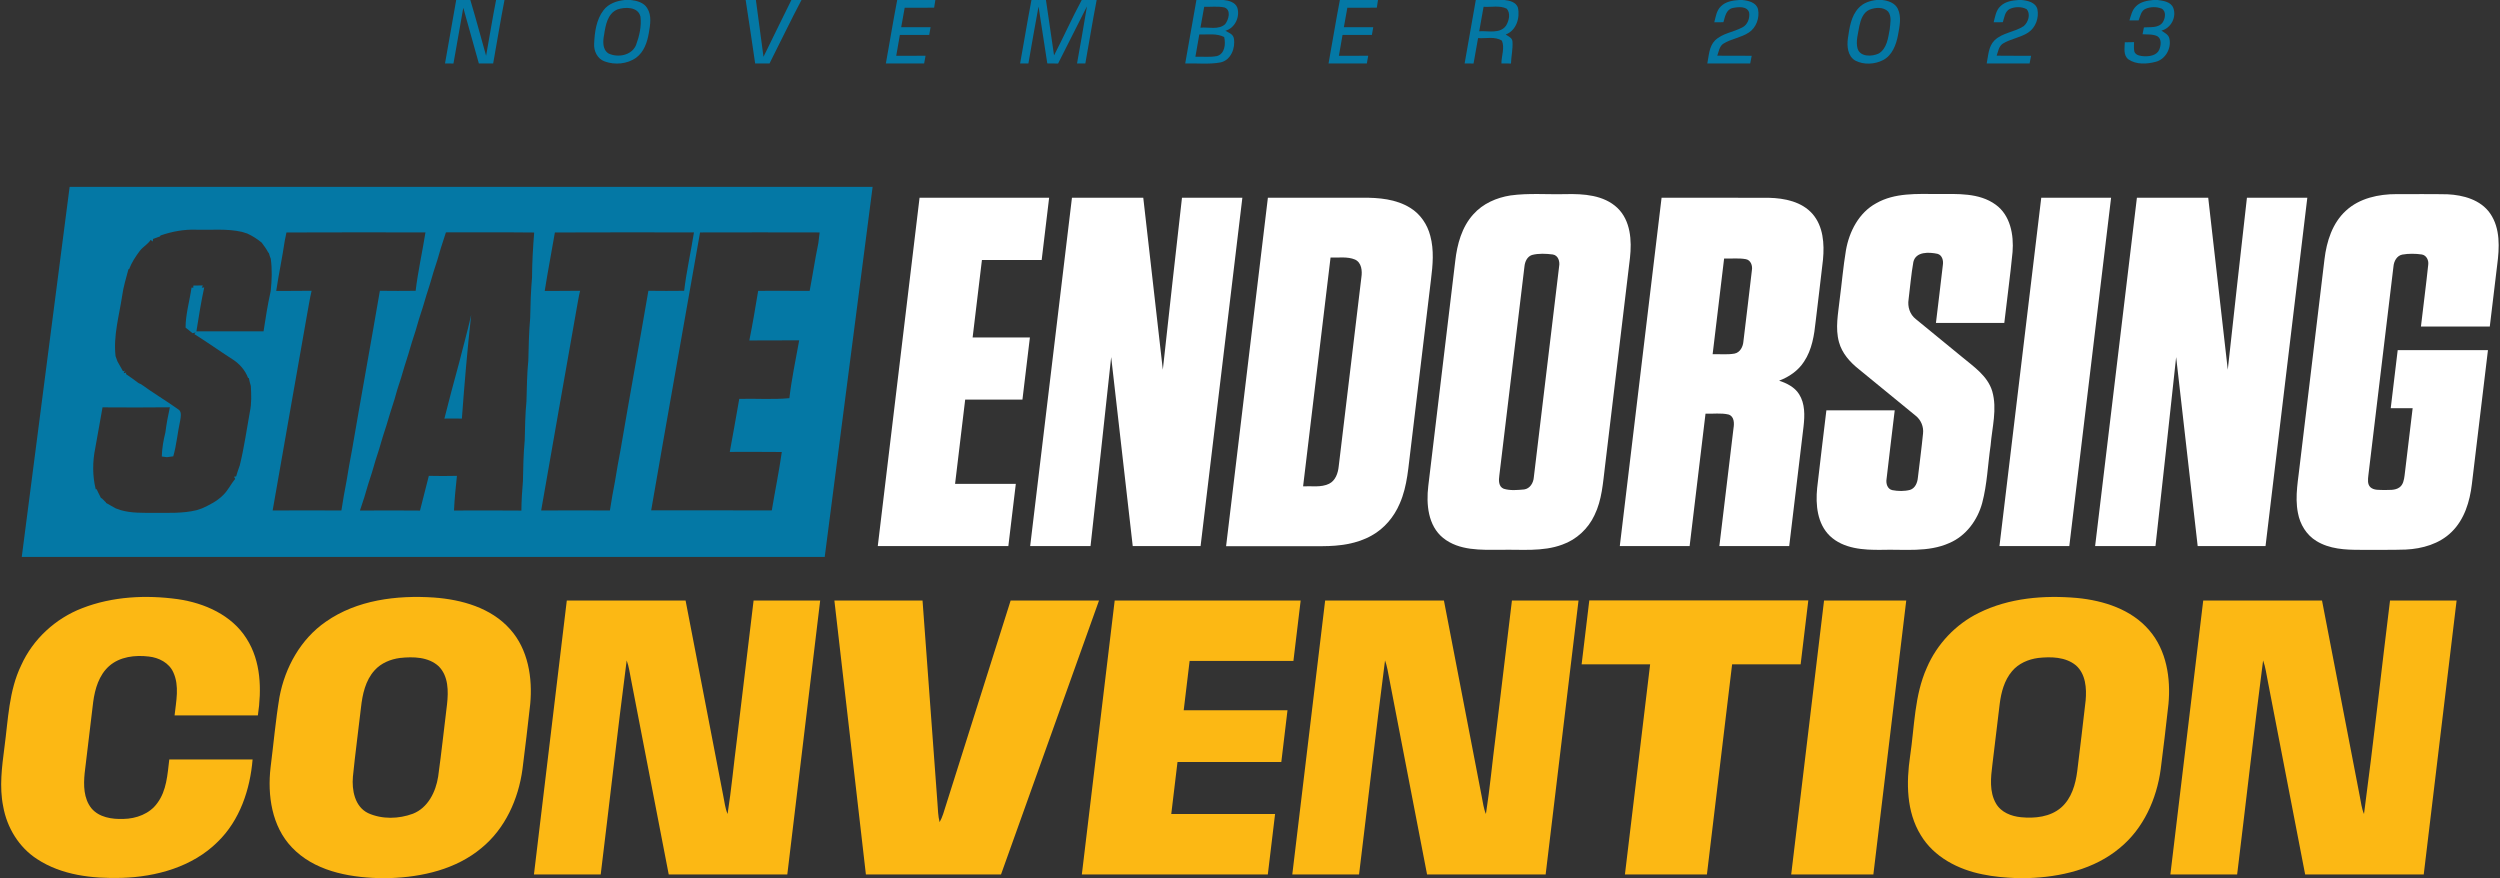 <svg xmlns="http://www.w3.org/2000/svg" width="1378pt" height="484pt" viewBox="0 0 1378 484"><rect x="0" y="0" width="1378" height="484" fill="#333333" stroke="none"/><g id="#0478a5ff"><path fill="#0478a5" opacity="1.00" d=" M 251.46 0.00 L 259.25 0.00 C 262.31 10.20 265.05 20.50 267.94 30.75 C 269.79 20.50 271.42 10.21 273.44 0.00 L 278.08 0.00 C 275.81 11.63 273.92 23.34 271.83 35.00 C 269.20 35.00 266.57 35.00 263.95 35.00 C 261.06 24.77 258.20 14.53 255.36 4.29 C 253.56 14.53 251.73 24.77 249.95 35.01 C 248.40 35.00 246.84 34.99 245.29 34.98 C 247.35 23.32 249.41 11.66 251.46 0.00 Z"></path><path fill="#0478a5" opacity="1.00" d=" M 344.46 0.00 L 347.67 0.00 C 351.03 0.40 354.82 1.34 356.71 4.44 C 359.31 8.50 358.43 13.56 357.66 18.01 C 356.81 23.12 355.04 28.54 350.71 31.76 C 345.75 35.35 338.88 35.92 333.21 33.83 C 329.25 32.38 327.20 28.07 327.49 24.03 C 327.78 17.68 328.67 10.83 332.66 5.63 C 335.42 1.97 340.04 0.41 344.46 0.00 M 340.23 5.24 C 334.88 7.54 333.80 13.85 333.01 18.97 C 332.32 22.51 331.90 27.28 335.44 29.49 C 340.61 31.95 348.24 30.55 350.59 24.81 C 352.41 19.87 353.69 14.41 353.01 9.13 C 351.70 3.65 344.50 3.74 340.23 5.24 Z"></path><path fill="#0478a5" opacity="1.00" d=" M 411.01 0.00 L 416.65 0.00 C 418.00 10.44 419.42 20.88 420.84 31.31 C 426.01 20.90 430.98 10.38 436.21 0.00 L 441.78 0.00 C 435.68 11.55 430.05 23.35 424.15 35.00 C 421.51 35.00 418.87 35.00 416.24 34.98 C 414.48 23.32 412.88 11.64 411.01 0.00 Z"></path><path fill="#0478a5" opacity="1.00" d=" M 494.54 0.00 L 515.56 0.00 C 515.33 1.41 515.11 2.83 514.90 4.24 C 509.48 4.28 504.07 4.27 498.66 4.26 C 498.02 7.84 497.39 11.42 496.74 15.00 C 502.14 15.00 507.54 15.00 512.94 15.00 C 512.68 16.42 512.43 17.84 512.18 19.27 C 506.79 19.27 501.39 19.27 496.00 19.27 C 495.33 23.10 494.64 26.93 494.00 30.76 C 499.39 30.72 504.77 30.73 510.16 30.73 C 509.90 32.16 509.65 33.58 509.39 35.00 C 502.36 35.00 495.32 35.01 488.29 34.99 C 490.41 23.33 492.30 11.63 494.54 0.00 Z"></path><path fill="#0478a5" opacity="1.00" d=" M 568.54 0.00 L 576.53 0.00 C 578.07 10.17 579.47 20.37 580.99 30.54 C 586.21 20.43 590.86 10.03 596.25 0.00 L 604.48 0.00 C 602.23 11.64 600.34 23.34 598.23 35.00 C 596.70 35.00 595.17 35.00 593.66 35.00 C 595.50 24.50 597.44 14.02 599.13 3.50 C 593.91 14.04 588.45 24.47 583.22 35.02 C 581.23 35.00 579.25 34.98 577.27 34.96 C 575.63 24.51 574.09 14.05 572.44 3.61 C 570.47 14.05 568.70 24.54 566.85 35.00 C 565.33 35.00 563.81 34.99 562.29 34.99 C 564.41 23.33 566.30 11.63 568.54 0.00 Z"></path><path fill="#0478a5" opacity="1.00" d=" M 659.46 0.00 L 674.39 0.00 C 677.33 0.28 680.81 1.18 682.01 4.23 C 683.58 9.34 680.71 15.47 675.42 16.97 C 677.24 17.99 679.71 18.80 680.11 21.18 C 681.05 26.53 678.47 33.25 672.64 34.43 C 666.26 35.58 659.73 34.78 653.29 34.99 C 655.35 23.32 657.41 11.66 659.46 0.00 M 661.69 15.26 C 666.18 14.82 671.67 16.65 675.35 13.29 C 677.22 10.77 678.79 5.51 674.89 4.10 C 671.24 3.33 667.45 3.86 663.75 3.74 C 663.07 7.58 662.39 11.42 661.69 15.26 M 661.05 19.00 C 660.33 23.09 659.59 27.17 658.91 31.26 C 662.85 31.15 666.86 31.64 670.77 30.91 C 675.19 29.65 675.66 24.19 674.77 20.41 C 670.51 18.22 665.63 19.17 661.05 19.00 Z"></path><path fill="#0478a5" opacity="1.00" d=" M 738.54 0.00 L 759.56 0.00 C 759.33 1.41 759.11 2.83 758.90 4.24 C 753.48 4.28 748.07 4.27 742.66 4.26 C 742.02 7.84 741.39 11.42 740.74 15.00 C 746.14 15.00 751.54 15.00 756.94 15.00 C 756.67 16.42 756.42 17.84 756.18 19.27 C 750.78 19.27 745.39 19.27 740.00 19.27 C 739.32 23.10 738.64 26.93 738.00 30.76 C 743.39 30.72 748.77 30.74 754.16 30.73 C 753.90 32.15 753.64 33.57 753.40 34.99 C 746.36 35.00 739.33 35.01 732.29 34.99 C 734.41 23.33 736.30 11.63 738.54 0.00 Z"></path><path fill="#0478a5" opacity="1.00" d=" M 813.46 0.00 L 829.28 0.00 C 832.11 0.30 835.62 1.15 836.67 4.18 C 837.94 9.81 835.80 16.86 829.95 19.01 C 831.38 20.07 833.61 20.85 833.67 22.94 C 833.97 26.98 832.98 30.98 832.85 35.01 C 831.09 35.00 829.33 34.99 827.58 34.97 C 827.58 30.84 829.50 26.35 827.85 22.43 C 824.01 19.91 819.04 21.34 814.71 21.00 C 813.87 25.67 813.04 30.34 812.22 35.01 C 810.57 35.00 808.92 34.99 807.30 34.98 C 809.35 23.32 811.42 11.66 813.46 0.00 M 815.34 17.24 C 820.22 16.87 826.78 18.86 830.14 14.13 C 831.76 11.46 832.82 7.22 830.41 4.73 C 826.49 2.86 821.93 4.04 817.75 3.74 C 816.95 8.24 816.15 12.74 815.34 17.24 Z"></path><path fill="#0478a5" opacity="1.00" d=" M 958.64 0.00 L 960.30 0.00 C 963.68 0.32 967.98 1.29 969.02 5.06 C 969.99 9.82 968.08 15.24 963.93 17.95 C 959.66 20.76 954.35 21.36 950.00 24.02 C 947.72 25.46 947.40 28.37 946.56 30.69 C 952.88 30.78 959.21 30.71 965.54 30.74 C 965.25 32.16 964.98 33.57 964.71 34.99 C 956.83 35.00 948.95 35.02 941.07 34.98 C 941.95 30.65 942.01 25.65 945.30 22.30 C 949.38 18.32 955.38 17.76 960.26 15.17 C 963.24 13.76 964.61 10.08 964.14 6.96 C 963.05 3.26 958.08 3.78 955.13 4.40 C 951.46 5.13 950.81 9.25 949.95 12.25 C 948.26 12.26 946.58 12.26 944.92 12.27 C 945.72 9.24 946.14 5.80 948.53 3.52 C 951.16 0.85 955.06 0.22 958.64 0.00 Z"></path><path fill="#0478a5" opacity="1.00" d=" M 1034.34 0.00 L 1037.46 0.00 C 1040.77 0.36 1044.42 1.59 1046.03 4.76 C 1048.28 9.36 1047.00 14.62 1046.17 19.40 C 1045.16 24.69 1043.03 30.44 1037.99 33.11 C 1033.30 35.52 1027.29 35.83 1022.57 33.37 C 1018.41 30.90 1017.95 25.40 1018.57 21.07 C 1019.43 15.26 1020.27 8.87 1024.48 4.39 C 1026.98 1.61 1030.71 0.39 1034.34 0.00 M 1030.41 5.37 C 1026.88 6.93 1025.61 10.96 1024.85 14.43 C 1024.21 18.51 1022.77 22.74 1023.91 26.85 C 1025.44 31.52 1031.91 31.22 1035.56 29.50 C 1040.13 26.72 1040.72 20.88 1041.62 16.10 C 1041.90 12.92 1042.84 9.14 1040.75 6.38 C 1038.09 3.70 1033.64 4.04 1030.41 5.37 Z"></path><path fill="#0478a5" opacity="1.00" d=" M 1112.64 0.00 L 1114.29 0.00 C 1117.67 0.32 1121.99 1.28 1123.02 5.06 C 1123.99 9.83 1122.07 15.24 1117.93 17.95 C 1113.65 20.76 1108.35 21.36 1104.00 24.02 C 1101.72 25.45 1101.40 28.37 1100.56 30.69 C 1106.88 30.78 1113.21 30.72 1119.54 30.74 C 1119.25 32.16 1118.98 33.57 1118.71 34.99 C 1110.83 35.00 1102.95 35.02 1095.07 34.98 C 1095.95 30.64 1096.01 25.62 1099.33 22.28 C 1103.75 17.94 1110.46 17.75 1115.47 14.40 C 1118.00 12.27 1119.45 7.72 1117.03 5.02 C 1114.20 3.57 1110.64 3.64 1107.78 4.93 C 1105.07 6.30 1104.81 9.68 1103.95 12.25 C 1102.26 12.26 1100.58 12.26 1098.91 12.27 C 1099.72 9.24 1100.14 5.79 1102.54 3.52 C 1105.16 0.85 1109.06 0.22 1112.64 0.00 Z"></path><path fill="#0478a5" opacity="1.00" d=" M 1186.96 0.00 L 1189.29 0.00 C 1192.43 0.44 1196.44 0.92 1197.87 4.25 C 1199.88 9.35 1196.70 15.52 1191.38 16.88 C 1193.05 18.07 1195.34 19.03 1195.77 21.30 C 1196.96 26.63 1193.65 32.63 1188.28 34.06 C 1183.39 35.35 1177.54 35.72 1173.20 32.73 C 1170.26 30.51 1171.11 26.48 1171.19 23.31 C 1172.88 23.28 1174.58 23.25 1176.29 23.22 C 1176.28 25.01 1176.06 26.85 1176.51 28.61 C 1177.43 30.65 1180.01 30.88 1181.98 31.02 C 1184.98 31.12 1188.87 30.50 1190.19 27.37 C 1191.14 25.02 1191.64 21.47 1189.09 19.94 C 1186.57 18.72 1183.66 19.09 1180.97 18.88 C 1181.21 17.62 1181.47 16.37 1181.73 15.11 C 1185.23 14.81 1189.87 15.63 1192.15 12.21 C 1193.52 10.04 1194.16 6.19 1191.48 4.74 C 1188.70 3.64 1185.45 3.69 1182.70 4.82 C 1180.11 5.90 1179.71 8.97 1178.80 11.26 C 1177.10 11.26 1175.41 11.26 1173.74 11.25 C 1174.62 8.53 1175.19 5.45 1177.42 3.43 C 1179.91 0.93 1183.57 0.31 1186.96 0.00 Z"></path><path fill="#0478a5" opacity="1.00" d=" M 38.38 103.00 C 185.92 103.00 333.45 103.00 480.99 103.00 C 472.18 171.00 463.38 239.00 454.58 307.00 C 307.05 307.00 159.52 307.00 11.99 307.00 C 20.78 239.00 29.59 171.00 38.38 103.00 M 88.52 129.78 L 88.14 130.33 C 86.87 130.77 85.61 131.25 84.35 131.71 L 84.19 133.13 C 83.91 132.91 83.34 132.45 83.05 132.22 C 81.53 134.62 78.90 135.94 77.17 138.15 C 74.79 141.26 72.63 144.60 71.20 148.26 L 70.79 148.42 C 69.52 153.30 67.97 158.13 67.32 163.15 C 65.65 174.16 62.40 185.10 63.70 196.35 C 64.07 197.30 64.42 198.26 64.75 199.22 C 65.75 201.04 66.79 202.84 67.81 204.65 L 68.76 204.30 L 68.17 205.68 L 69.59 205.38 L 69.43 206.18 C 71.80 207.80 74.13 209.47 76.42 211.20 C 76.75 211.34 77.40 211.63 77.73 211.77 C 84.36 216.56 91.40 220.78 98.07 225.51 C 100.36 226.73 99.63 229.62 99.34 231.69 C 97.88 238.27 97.36 245.03 95.51 251.52 C 94.34 251.67 93.17 251.82 92.00 252.00 C 91.29 251.90 89.88 251.71 89.18 251.62 C 89.30 247.12 90.08 242.69 91.17 238.33 C 91.75 233.68 92.61 229.07 93.63 224.50 C 81.26 224.65 68.88 224.60 56.51 224.53 C 55.09 232.01 53.95 239.54 52.50 247.02 C 50.98 254.49 50.92 262.30 52.77 269.72 L 53.25 269.63 C 54.01 271.31 54.87 272.94 55.70 274.60 L 56.05 274.60 C 56.82 275.39 57.61 276.17 58.40 276.95 L 58.46 277.21 C 60.24 278.21 62.01 279.23 63.79 280.22 C 64.71 280.53 65.62 280.85 66.54 281.19 C 72.55 282.92 78.85 282.64 85.04 282.71 C 92.83 282.65 100.73 283.07 108.37 281.21 C 109.33 280.87 110.30 280.54 111.28 280.24 C 115.49 278.36 119.70 276.22 122.98 272.91 C 125.70 270.32 127.22 266.81 129.65 263.99 C 129.49 263.68 129.17 263.07 129.01 262.76 L 130.16 262.60 C 130.76 260.53 131.43 258.49 132.17 256.48 C 134.58 246.75 135.94 236.81 137.73 226.97 C 138.73 222.30 138.52 217.49 138.26 212.76 C 137.81 211.32 137.47 209.85 137.16 208.39 C 137.05 208.37 136.84 208.33 136.74 208.31 C 135.09 203.93 131.85 200.30 127.88 197.87 C 120.91 193.37 114.16 188.54 107.12 184.15 L 107.86 183.23 C 107.43 183.34 106.58 183.56 106.16 183.67 C 104.86 182.64 103.56 181.61 102.28 180.56 C 102.32 173.09 104.53 165.87 105.57 158.51 L 106.57 158.60 L 106.57 157.41 C 108.33 157.38 110.09 157.35 111.85 157.33 L 111.18 158.57 L 112.56 158.43 C 110.82 166.44 109.55 174.55 108.26 182.65 C 120.60 182.62 132.94 182.65 145.27 182.63 C 146.38 175.16 147.60 167.68 149.23 160.31 C 149.84 154.45 150.06 148.54 149.26 142.69 C 148.85 141.64 148.50 140.57 148.20 139.49 L 147.87 139.19 C 146.84 137.27 145.57 135.49 144.26 133.75 C 141.83 131.73 139.15 130.04 136.29 128.72 C 135.30 128.43 134.32 128.12 133.34 127.80 C 125.01 125.91 116.46 126.86 108.01 126.61 C 101.37 126.37 94.77 127.61 88.52 129.78 M 157.90 128.14 C 157.61 129.66 157.32 131.18 156.96 132.68 C 155.61 141.95 153.62 151.11 152.25 160.37 C 158.75 160.27 165.26 160.42 171.76 160.27 C 170.61 165.02 169.96 169.87 169.03 174.66 C 162.85 210.25 156.42 245.78 150.28 281.38 C 162.92 281.31 175.55 281.30 188.18 281.38 C 189.00 275.95 189.97 270.54 191.01 265.15 C 191.96 259.48 192.88 253.80 194.01 248.16 C 199.01 218.84 204.37 189.59 209.39 160.28 C 215.96 160.38 222.53 160.36 229.10 160.29 C 230.39 149.48 232.82 138.85 234.51 128.10 C 208.97 128.09 183.43 128.01 157.90 128.14 M 245.79 128.08 C 244.85 131.00 243.93 133.93 242.96 136.85 C 241.77 141.22 240.40 145.55 238.96 149.85 C 237.78 154.23 236.36 158.53 234.99 162.85 C 233.74 167.21 232.40 171.55 230.95 175.86 C 229.78 180.23 228.38 184.55 226.96 188.85 C 225.76 193.22 224.35 197.53 222.98 201.86 C 221.73 206.21 220.41 210.55 218.95 214.85 C 218.47 216.56 217.96 218.28 217.49 220.00 C 216.61 222.61 215.82 225.24 214.99 227.86 C 213.72 232.22 212.39 236.56 210.95 240.86 C 209.75 245.23 208.36 249.54 206.96 253.85 C 205.76 258.22 204.37 262.54 202.96 266.85 C 201.58 271.75 200.07 276.61 198.40 281.42 C 209.43 281.33 220.47 281.33 231.50 281.43 C 233.15 275.05 234.79 268.68 236.37 262.29 C 241.53 262.41 246.70 262.41 251.86 262.29 C 251.18 268.65 250.53 275.01 250.24 281.40 C 262.62 281.36 275.01 281.31 287.39 281.43 C 287.44 276.02 287.75 270.62 288.24 265.23 C 288.38 257.71 288.53 250.19 289.22 242.70 C 289.40 235.54 289.49 228.37 290.18 221.24 C 290.44 213.74 290.43 206.22 291.21 198.74 C 291.37 190.89 291.56 183.03 292.24 175.20 C 292.36 167.77 292.61 160.34 293.26 152.93 C 293.29 144.66 293.79 136.40 294.44 128.16 C 278.22 127.98 262.01 128.12 245.79 128.08 M 305.85 128.14 C 304.03 138.90 301.94 149.60 300.25 160.37 C 306.75 160.27 313.26 160.42 319.76 160.27 C 318.98 163.38 318.49 166.55 317.92 169.70 C 311.42 206.93 304.71 244.13 298.29 281.38 C 310.92 281.31 323.55 281.30 336.18 281.38 C 337.00 275.95 337.97 270.54 339.01 265.15 C 339.96 259.48 340.88 253.80 342.01 248.16 C 347.00 218.84 352.37 189.59 357.39 160.28 C 363.96 160.38 370.53 160.36 377.11 160.29 C 378.39 149.49 380.82 138.85 382.51 128.10 C 356.95 128.09 331.40 128.01 305.85 128.14 M 385.87 128.12 C 376.91 179.19 367.75 230.22 358.93 281.30 C 381.09 281.34 403.25 281.25 425.41 281.34 C 427.20 270.60 429.40 259.93 430.93 249.14 C 421.37 249.02 411.81 249.10 402.26 249.09 C 404.11 239.37 405.72 229.60 407.48 219.86 C 416.68 219.61 425.93 220.33 435.11 219.47 C 436.34 208.76 438.62 198.19 440.51 187.59 C 431.35 187.68 422.19 187.56 413.03 187.66 C 414.86 178.58 416.39 169.44 417.90 160.31 C 427.36 160.32 436.82 160.26 446.28 160.34 C 447.95 151.60 449.25 142.79 451.06 134.08 C 451.30 132.09 451.55 130.11 451.79 128.12 C 429.82 128.07 407.84 128.05 385.87 128.12 Z"></path><path fill="#0478a5" opacity="1.00" d=" M 259.72 173.57 C 257.61 192.58 255.98 211.66 254.59 230.73 C 251.38 230.67 248.16 230.68 244.95 230.72 C 247.50 220.49 250.26 210.30 253.02 200.12 C 255.25 191.27 257.71 182.47 259.72 173.57 Z"></path></g><g id="#ffffffff"><path fill="#ffffff" opacity="1.00" d=" M 832.57 107.73 C 842.66 106.34 852.88 107.27 863.03 107.00 C 872.86 106.79 883.95 107.45 891.50 114.59 C 898.83 121.60 899.50 132.64 898.44 142.13 C 893.89 180.43 889.26 218.71 884.68 257.00 C 883.55 266.11 883.00 275.55 878.90 283.93 C 875.43 291.40 868.98 297.42 861.20 300.17 C 850.27 304.26 838.41 302.76 827.01 303.06 C 816.31 303.09 804.29 303.62 795.45 296.52 C 787.09 289.74 786.09 277.92 787.26 267.96 C 792.17 226.60 797.18 185.24 802.13 143.88 C 803.17 134.68 805.73 125.14 812.10 118.13 C 817.32 112.23 824.90 108.93 832.57 107.73 M 844.42 140.55 C 841.79 141.43 840.54 144.23 840.29 146.81 C 835.63 185.23 831.07 223.66 826.43 262.09 C 826.05 264.65 825.93 268.24 828.84 269.40 C 832.44 270.51 836.36 270.12 840.07 269.79 C 843.35 269.35 845.23 266.13 845.44 263.07 C 850.11 224.36 854.75 185.64 859.38 146.92 C 859.91 144.24 858.96 140.73 855.87 140.26 C 852.09 139.80 848.12 139.58 844.42 140.55 Z"></path><path fill="#ffffff" opacity="1.00" d=" M 1034.13 112.05 C 1044.40 106.16 1056.62 106.92 1068.03 106.94 C 1078.81 106.96 1090.79 106.11 1100.00 112.80 C 1108.14 118.64 1110.07 129.51 1109.32 138.90 C 1108.07 151.96 1106.24 164.96 1104.77 178.00 C 1092.21 178.00 1079.65 178.00 1067.09 178.00 C 1068.35 167.33 1069.70 156.66 1070.91 145.99 C 1071.28 143.63 1070.54 140.62 1067.96 139.91 C 1063.37 138.92 1056.04 138.55 1054.65 144.37 C 1053.43 151.20 1052.88 158.14 1052.01 165.03 C 1051.36 169.04 1052.69 173.34 1055.98 175.87 C 1064.41 182.84 1072.91 189.73 1081.37 196.67 C 1087.84 202.06 1095.59 207.17 1098.13 215.69 C 1100.94 225.48 1098.02 235.63 1097.22 245.51 C 1095.67 256.09 1095.34 266.90 1092.58 277.27 C 1090.02 286.71 1083.67 295.39 1074.53 299.29 C 1062.75 304.60 1049.54 302.69 1037.03 303.07 C 1027.22 303.20 1016.14 302.54 1008.63 295.40 C 1001.64 288.67 1000.71 278.19 1001.61 269.05 C 1003.20 254.75 1005.02 240.47 1006.70 226.18 C 1019.26 226.19 1031.82 226.18 1044.37 226.18 C 1042.88 238.80 1041.30 251.40 1039.87 264.02 C 1039.45 266.44 1040.29 269.55 1043.02 270.16 C 1046.22 270.78 1049.66 270.84 1052.84 270.02 C 1055.67 269.10 1056.87 266.06 1057.13 263.33 C 1058.07 255.22 1059.17 247.13 1059.97 239.01 C 1060.42 235.27 1058.87 231.48 1055.92 229.15 C 1045.49 220.55 1034.99 212.03 1024.54 203.46 C 1019.68 199.60 1015.31 194.70 1013.65 188.59 C 1011.50 180.85 1013.20 172.81 1014.04 165.01 C 1015.22 156.00 1015.99 146.93 1017.48 137.96 C 1019.29 127.61 1024.62 117.23 1034.13 112.05 Z"></path><path fill="#ffffff" opacity="1.00" d=" M 1293.09 116.12 C 1300.55 109.22 1311.10 106.98 1321.00 107.00 C 1330.34 107.05 1339.69 106.89 1349.03 107.09 C 1357.73 107.49 1367.31 110.09 1372.54 117.61 C 1378.29 125.89 1377.69 136.61 1376.44 146.14 C 1375.07 157.42 1373.72 168.71 1372.37 180.00 C 1359.72 180.00 1347.07 180.00 1334.42 180.00 C 1335.74 168.64 1337.24 157.29 1338.44 145.92 C 1338.78 143.49 1337.50 140.72 1334.91 140.27 C 1331.35 139.75 1327.65 139.72 1324.11 140.33 C 1321.10 140.97 1319.51 144.03 1319.28 146.87 C 1314.62 185.28 1310.07 223.69 1305.43 262.10 C 1305.21 264.25 1304.84 266.84 1306.54 268.54 C 1308.55 270.36 1311.46 269.96 1313.98 270.09 C 1316.83 269.97 1320.05 270.44 1322.55 268.67 C 1324.67 267.19 1325.09 264.43 1325.41 262.05 C 1326.87 249.70 1328.36 237.35 1329.85 225.00 C 1325.81 225.00 1321.79 225.00 1317.77 225.00 C 1319.04 214.33 1320.33 203.67 1321.61 193.00 C 1338.19 193.00 1354.77 193.00 1371.36 193.00 C 1368.40 217.63 1365.45 242.27 1362.49 266.90 C 1361.36 276.44 1358.39 286.35 1351.32 293.22 C 1344.67 299.80 1335.16 302.49 1326.02 302.92 C 1317.67 303.22 1309.30 302.99 1300.95 303.07 C 1292.72 303.10 1283.97 302.64 1276.78 298.19 C 1271.31 294.88 1267.76 288.99 1266.63 282.78 C 1264.75 273.38 1266.92 263.88 1267.85 254.51 C 1272.32 217.29 1276.77 180.07 1281.26 142.85 C 1282.43 133.08 1285.61 122.92 1293.09 116.12 Z"></path><path fill="#ffffff" opacity="1.00" d=" M 483.83 301.00 C 491.50 237.00 499.18 173.00 506.86 109.00 C 530.67 109.00 554.47 109.00 578.28 109.00 C 576.92 120.44 575.54 131.88 574.17 143.31 C 563.19 143.31 552.21 143.31 541.24 143.31 C 539.53 157.54 537.83 171.77 536.11 186.00 C 546.63 186.00 557.15 186.00 567.68 186.00 C 566.31 197.42 564.93 208.83 563.57 220.25 C 553.05 220.25 542.53 220.25 532.01 220.25 C 530.14 235.73 528.30 251.21 526.44 266.69 C 537.60 266.69 548.75 266.68 559.92 266.69 C 558.54 278.13 557.17 289.56 555.80 301.00 C 531.81 301.00 507.82 301.00 483.83 301.00 Z"></path><path fill="#ffffff" opacity="1.00" d=" M 567.83 301.00 C 575.50 237.00 583.18 173.00 590.86 109.00 C 603.96 109.00 617.07 109.00 630.17 109.00 C 633.77 140.59 637.34 172.19 640.95 203.78 C 644.44 172.18 647.89 140.58 651.51 109.00 C 662.60 109.00 673.69 109.00 684.79 109.00 C 677.11 173.00 669.43 237.00 661.76 301.00 C 649.29 301.00 636.82 301.00 624.36 301.00 C 620.40 266.27 616.49 231.54 612.48 196.82 C 608.78 231.56 604.92 266.28 601.10 301.00 C 590.01 301.00 578.92 301.00 567.83 301.00 Z"></path><path fill="#ffffff" opacity="1.00" d=" M 675.82 301.06 C 683.49 237.04 691.18 173.02 698.86 109.00 C 716.24 109.00 733.62 109.01 751.00 108.99 C 760.00 108.90 769.53 109.71 777.35 114.59 C 782.91 117.99 786.78 123.74 788.38 130.02 C 790.50 137.84 789.76 146.06 788.77 154.00 C 785.07 184.75 781.38 215.50 777.70 246.25 C 776.28 256.79 775.90 267.74 771.51 277.61 C 768.41 284.88 763.09 291.28 756.14 295.14 C 747.93 299.83 738.29 301.02 728.99 301.05 C 711.26 301.08 693.54 301.05 675.82 301.06 M 733.40 141.94 C 728.36 183.98 723.31 226.02 718.27 268.06 C 723.02 267.83 728.14 268.79 732.58 266.66 C 736.14 264.89 737.52 260.78 737.89 257.09 C 742.07 222.36 746.24 187.63 750.39 152.90 C 750.93 149.38 750.57 144.79 746.91 143.08 C 742.66 141.28 737.88 142.15 733.40 141.94 Z"></path><path fill="#ffffff" opacity="1.00" d=" M 892.83 301.00 C 900.50 237.00 908.18 173.00 915.86 109.00 C 935.58 109.02 955.31 108.96 975.04 109.03 C 983.65 109.23 993.15 111.14 999.08 117.94 C 1005.01 124.76 1005.65 134.43 1004.84 143.03 C 1003.58 154.38 1002.13 165.70 1000.81 177.04 C 1000.00 184.74 998.78 192.76 994.38 199.33 C 991.19 204.31 986.11 207.78 980.64 209.83 C 984.88 211.23 989.20 213.36 991.66 217.28 C 994.98 222.50 994.79 229.02 994.13 234.94 C 991.49 256.96 988.84 278.98 986.21 301.00 C 973.37 301.00 960.54 301.00 947.71 301.00 C 950.31 279.35 952.89 257.70 955.51 236.05 C 955.97 233.36 955.95 229.50 952.79 228.49 C 948.64 227.50 944.30 228.20 940.08 228.00 C 937.15 252.33 934.24 276.67 931.32 301.00 C 918.49 301.00 905.65 301.00 892.83 301.00 M 950.33 142.51 C 948.23 160.09 946.12 177.67 944.00 195.25 C 948.01 195.12 952.07 195.59 956.04 194.91 C 959.20 194.29 960.78 191.04 960.98 188.09 C 962.53 175.05 964.15 162.02 965.64 148.98 C 966.09 146.48 965.07 143.37 962.30 142.85 C 958.35 142.14 954.31 142.64 950.33 142.51 Z"></path><path fill="#ffffff" opacity="1.00" d=" M 1125.14 109.00 C 1137.96 109.00 1150.80 109.00 1163.63 109.00 C 1155.95 173.00 1148.27 237.00 1140.60 301.00 C 1127.76 301.00 1114.93 301.00 1102.10 301.00 C 1109.78 237.00 1117.45 173.00 1125.14 109.00 Z"></path><path fill="#ffffff" opacity="1.00" d=" M 1154.83 301.00 C 1162.50 237.00 1170.18 173.00 1177.86 109.00 C 1190.96 109.00 1204.06 109.00 1217.17 109.00 C 1220.77 140.60 1224.35 172.20 1227.95 203.79 C 1231.44 172.19 1234.89 140.59 1238.51 109.00 C 1249.60 109.00 1260.69 109.00 1271.79 109.00 C 1264.11 173.00 1256.43 237.00 1248.76 301.00 C 1236.29 301.00 1223.82 301.00 1211.36 301.00 C 1207.40 266.27 1203.47 231.54 1199.49 196.82 C 1195.77 231.55 1191.93 266.28 1188.10 301.00 C 1177.01 301.00 1165.92 301.00 1154.83 301.00 Z"></path></g><g id="#fcb814ff"><path fill="#fcb814" opacity="1.00" d=" M 45.32 335.22 C 61.98 328.74 80.43 327.83 98.02 330.26 C 112.70 332.38 127.80 339.03 135.92 352.03 C 143.91 364.50 144.26 380.09 142.14 394.31 C 126.84 394.31 111.53 394.31 96.23 394.31 C 97.07 386.49 98.98 378.10 95.54 370.62 C 93.21 365.35 87.55 362.47 82.04 361.88 C 74.49 360.97 66.03 361.92 60.14 367.15 C 54.55 372.13 52.33 379.71 51.37 386.90 C 49.77 399.96 48.21 413.02 46.67 426.09 C 46.00 432.69 46.05 440.15 50.43 445.57 C 54.67 450.59 61.75 451.61 67.95 451.40 C 75.04 451.29 82.49 448.60 86.72 442.65 C 91.87 435.75 92.31 426.85 93.31 418.62 C 108.62 418.63 123.92 418.62 139.23 418.63 C 137.85 435.22 132.20 452.15 120.03 463.98 C 106.15 477.83 86.09 483.35 66.94 483.89 C 51.00 484.32 34.08 482.49 20.45 473.53 C 10.44 467.07 3.80 456.16 1.76 444.51 C -0.43 433.70 1.07 422.67 2.45 411.87 C 4.51 396.67 4.86 380.79 11.67 366.72 C 18.15 352.29 30.59 340.88 45.32 335.22 Z"></path><path fill="#fcb814" opacity="1.00" d=" M 179.65 342.65 C 196.81 330.66 218.67 328.00 239.09 329.35 C 254.40 330.45 270.66 334.97 281.18 346.84 C 291.12 357.91 293.61 373.66 292.26 388.04 C 290.98 400.03 289.47 412.00 287.99 423.97 C 285.77 440.43 278.47 456.73 265.42 467.40 C 251.42 479.14 232.78 483.42 214.89 484.00 L 208.25 484.00 C 191.37 483.47 172.98 479.84 160.89 467.08 C 149.78 455.47 147.35 438.31 149.15 422.93 C 150.79 410.03 151.91 397.04 154.05 384.21 C 157.09 367.87 165.78 352.19 179.65 342.65 M 220.48 362.67 C 215.26 363.35 210.07 365.48 206.50 369.45 C 201.41 375.03 199.78 382.74 198.97 390.02 C 197.54 402.70 195.79 415.36 194.53 428.06 C 193.86 435.47 195.52 444.63 202.91 448.20 C 210.57 451.68 219.76 451.43 227.57 448.54 C 235.91 445.28 240.21 436.44 241.51 428.07 C 243.36 414.79 244.76 401.45 246.41 388.14 C 247.20 381.03 247.22 372.65 241.79 367.24 C 236.12 362.03 227.71 361.88 220.48 362.67 Z"></path><path fill="#fcb814" opacity="1.00" d=" M 1090.73 337.82 C 1107.39 329.55 1126.59 327.99 1144.89 329.60 C 1159.51 331.02 1174.84 335.87 1184.66 347.40 C 1194.21 358.44 1196.56 373.84 1195.27 387.96 C 1193.99 399.99 1192.47 411.99 1190.98 423.99 C 1188.76 440.45 1181.45 456.77 1168.38 467.43 C 1154.38 479.15 1135.76 483.42 1117.89 484.00 L 1111.26 484.00 C 1105.07 483.74 1098.89 483.22 1092.83 481.95 C 1079.38 479.30 1065.98 472.42 1058.75 460.36 C 1050.74 447.37 1050.71 431.34 1052.86 416.71 C 1055.29 400.41 1055.20 383.35 1062.06 368.06 C 1067.65 355.00 1077.98 344.08 1090.73 337.82 M 1123.44 362.67 C 1117.99 363.38 1112.56 365.72 1108.99 370.02 C 1104.78 375.00 1103.06 381.54 1102.25 387.89 C 1100.87 399.09 1099.56 410.29 1098.20 421.49 C 1097.32 428.58 1096.44 436.40 1100.18 442.87 C 1102.95 447.75 1108.65 449.95 1114.00 450.46 C 1121.59 451.19 1130.07 450.34 1136.07 445.15 C 1141.84 440.13 1144.05 432.35 1144.98 425.01 C 1146.53 412.04 1148.18 399.07 1149.61 386.08 C 1150.20 379.37 1149.65 371.49 1144.24 366.74 C 1138.50 362.02 1130.47 361.90 1123.44 362.67 Z"></path><path fill="#fcb814" opacity="1.00" d=" M 312.42 331.00 C 334.25 331.00 356.07 331.00 377.89 331.00 C 384.82 366.94 391.76 402.87 398.69 438.81 C 399.37 442.11 399.71 445.53 401.04 448.67 C 403.18 435.02 404.42 421.24 406.20 407.55 C 409.26 382.03 412.32 356.52 415.38 331.00 C 427.61 331.00 439.84 331.00 452.08 331.00 C 446.04 381.33 440.00 431.67 433.96 482.00 C 412.17 482.00 390.39 482.00 368.60 482.00 C 361.70 446.29 354.80 410.58 347.90 374.88 C 347.15 371.24 346.72 367.52 345.43 364.03 C 340.34 403.31 335.94 442.68 331.11 482.00 C 318.84 482.00 306.58 482.00 294.31 482.00 C 300.35 431.67 306.39 381.33 312.42 331.00 Z"></path><path fill="#fcb814" opacity="1.00" d=" M 459.91 331.00 C 476.10 331.00 492.30 331.00 508.50 331.00 C 511.24 368.24 514.00 405.48 516.73 442.73 C 517.01 446.21 517.02 449.75 517.92 453.16 C 518.70 451.72 519.38 450.23 519.87 448.68 C 532.24 409.44 544.67 370.23 557.07 331.00 C 573.30 331.00 589.54 331.00 605.78 331.00 C 587.77 381.33 569.76 431.67 551.76 482.00 C 526.93 482.00 502.10 482.00 477.28 482.00 C 471.50 431.66 465.69 381.33 459.91 331.00 Z"></path><path fill="#fcb814" opacity="1.00" d=" M 614.42 331.00 C 648.59 331.00 682.76 331.00 716.93 331.00 C 715.59 342.10 714.28 353.21 712.93 364.31 C 693.86 364.31 674.79 364.31 655.72 364.31 C 654.63 373.37 653.54 382.44 652.46 391.50 C 671.53 391.50 690.60 391.50 709.67 391.50 C 708.54 401.00 707.39 410.50 706.26 420.00 C 687.18 420.00 668.11 420.00 649.04 420.00 C 647.89 429.56 646.74 439.12 645.60 448.69 C 664.67 448.69 683.74 448.69 702.82 448.69 C 701.48 459.79 700.15 470.89 698.82 482.00 C 664.65 482.00 630.48 482.00 596.31 482.00 C 602.35 431.67 608.39 381.33 614.42 331.00 Z"></path><path fill="#fcb814" opacity="1.00" d=" M 730.42 331.00 C 752.25 331.00 774.07 331.00 795.89 331.00 C 802.82 366.94 809.76 402.88 816.69 438.82 C 817.37 442.12 817.71 445.54 819.04 448.67 C 821.24 434.53 822.54 420.25 824.37 406.05 C 827.37 381.03 830.38 356.02 833.38 331.00 C 845.61 331.00 857.84 331.00 870.08 331.00 C 864.04 381.33 858.00 431.67 851.96 482.00 C 830.17 482.00 808.39 482.00 786.60 482.00 C 779.32 444.30 772.01 406.60 764.76 368.89 C 764.43 367.24 764.00 365.61 763.43 364.03 C 758.34 403.31 753.94 442.68 749.11 482.00 C 736.84 482.00 724.58 482.00 712.31 482.00 C 718.35 431.67 724.39 381.33 730.42 331.00 Z"></path><path fill="#fcb814" opacity="1.00" d=" M 876.02 330.94 C 916.26 330.94 956.50 330.94 996.74 330.94 C 995.33 342.69 993.91 354.43 992.51 366.18 C 979.92 366.19 967.33 366.18 954.74 366.19 C 950.11 404.79 945.48 443.39 940.85 482.00 C 925.79 482.00 910.72 482.00 895.66 482.00 C 900.29 443.39 904.93 404.79 909.55 366.19 C 896.97 366.19 884.38 366.19 871.79 366.19 C 873.20 354.44 874.60 342.69 876.02 330.94 Z"></path><path fill="#fcb814" opacity="1.00" d=" M 1005.42 331.00 C 1020.52 331.00 1035.62 331.00 1050.72 331.00 C 1044.67 381.33 1038.63 431.66 1032.60 482.00 C 1017.50 482.00 1002.41 482.00 987.31 482.00 C 993.35 431.67 999.39 381.34 1005.42 331.00 Z"></path><path fill="#fcb814" opacity="1.00" d=" M 1214.42 331.00 C 1236.24 331.00 1258.07 331.00 1279.89 331.00 C 1286.83 366.96 1293.77 402.92 1300.71 438.89 C 1301.37 442.16 1301.71 445.56 1303.04 448.67 C 1308.25 409.51 1312.53 370.21 1317.38 331.00 C 1329.61 331.00 1341.84 331.00 1354.08 331.00 C 1348.04 381.33 1342.00 431.67 1335.96 482.00 C 1314.17 482.00 1292.39 482.00 1270.60 482.00 C 1263.76 446.59 1256.91 411.18 1250.07 375.77 C 1249.24 371.84 1248.81 367.81 1247.42 364.03 C 1242.35 403.31 1237.94 442.68 1233.11 482.00 C 1220.84 482.00 1208.57 482.00 1196.31 482.00 C 1202.35 431.67 1208.39 381.34 1214.42 331.00 Z"></path></g></svg>